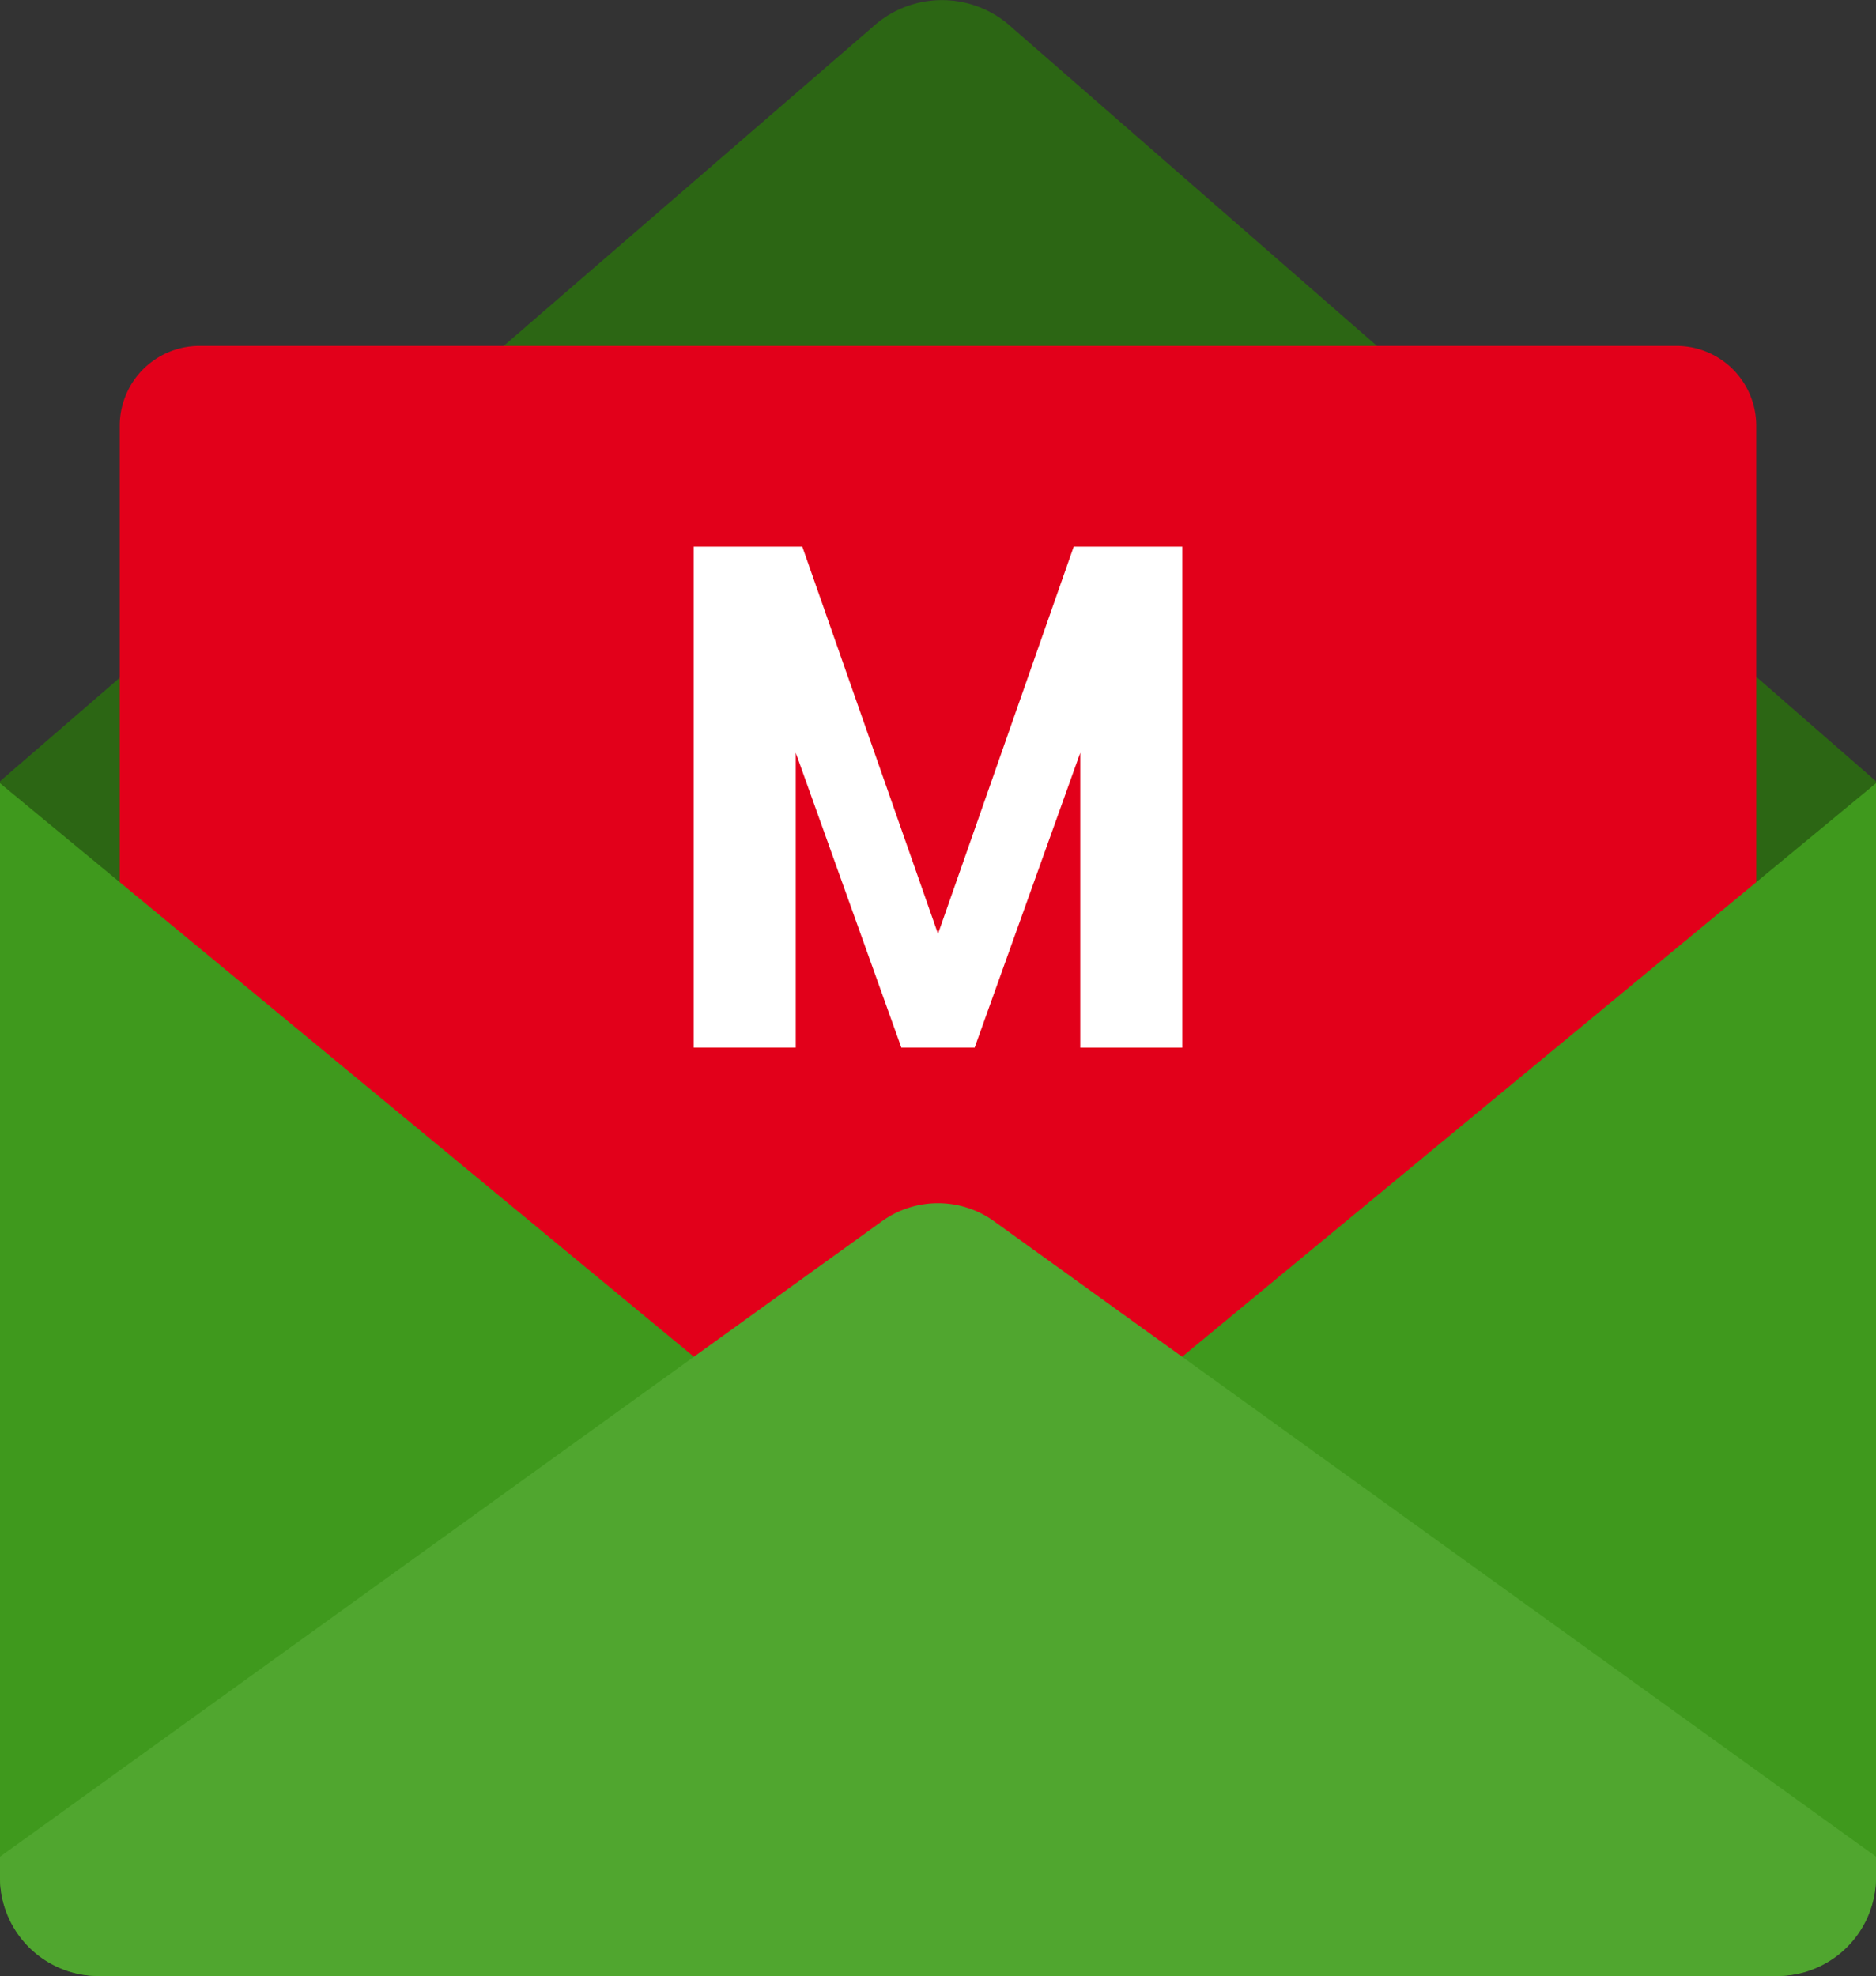 <svg viewBox="0 0 94 99" width="94px" height="99px" xmlns="http://www.w3.org/2000/svg">
    <rect x="0" y="0" width="94" height="99" fill="#333333" stroke="none"/>
    <defs>
        <style>.newsletterSignupMahler-1{fill:#2c6614;}.newsletterSignupMahler-2{fill:#e2001a;}.newsletterSignupMahler-3{fill:#3f991d;}.newsletterSignupMahler-4{fill:#50a62f;}.newsletterSignupMahler-5{fill:#fff;}</style>
    </defs>
    <path class="newsletterSignupMahler-1" d="M89,98.7H5a4.941,4.941,0,0,1-5-4.98V39.142L43.9,1.2a5.155,5.155,0,0,1,6.6,0L94,39.142v54.48A5.026,5.026,0,0,1,89,98.7Z"></path>
    <path class="newsletterSignupMahler-2" d="M88,93.024H6V21.314a4,4,0,0,1,4-3.984H84a4,4,0,0,1,4,3.984Z"></path>
    <path class="newsletterSignupMahler-3" d="M89,99H5a4.941,4.941,0,0,1-5-4.98V39.241L47,78.085,94,39.241V94.02A5,5,0,0,1,89,99Z"></path>
    <path class="newsletterSignupMahler-4" d="M44.1,61.253,0,93.024v1A4.941,4.941,0,0,0,5,99H89a4.941,4.941,0,0,0,5-4.98v-1L49.9,61.253A4.815,4.815,0,0,0,44.1,61.253Z"></path>
    <path class="newsletterSignupMahler-5" id="_Pfad_" d="M59.24,27.389v25.1H54.128V37.716L48.836,52.488H45.164L39.872,37.716V52.488H34.76v-25.1H40.2l6.8,19.4,6.8-19.4Z" data-name="group"></path>
</svg>

